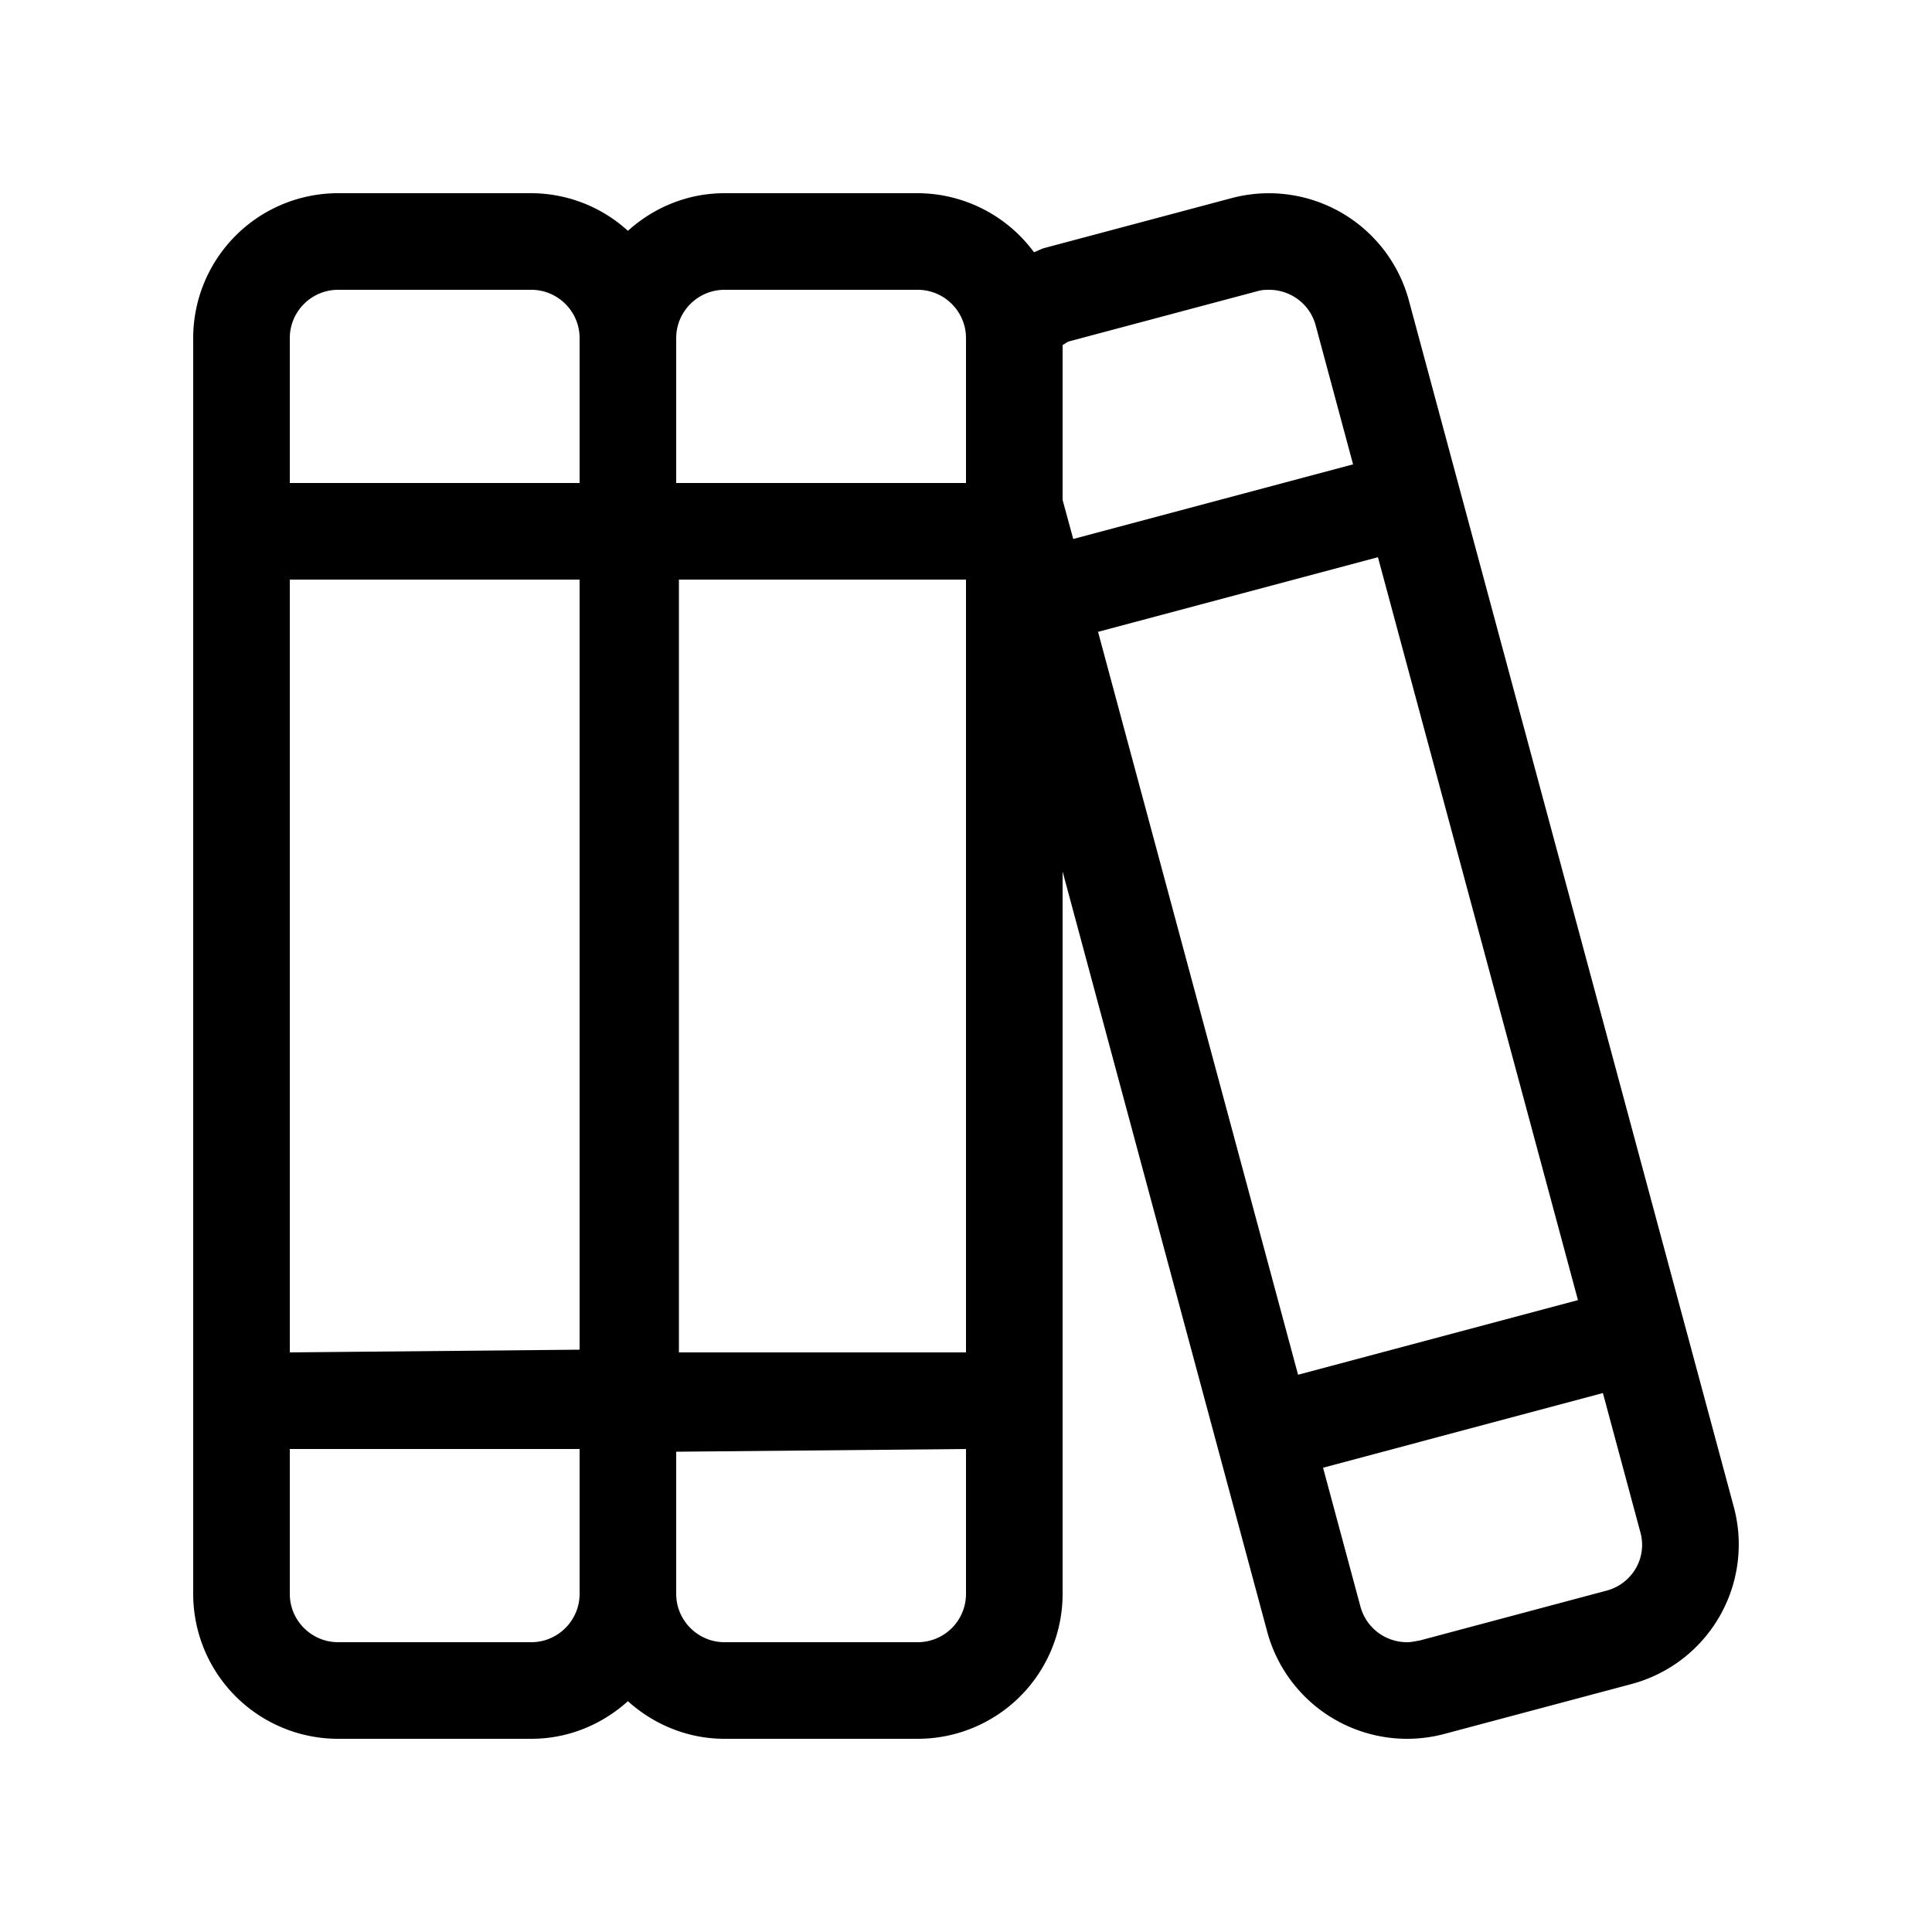 <svg width="32" height="32" viewBox="0 0 32 32" fill="none" xmlns="http://www.w3.org/2000/svg"><path d="M28.72 24.97L23.335 4.975a2.402 2.402 0 00-2.938-1.693l-3.091.824c-.064.017-.119.05-.18.072A2.402 2.402 0 0015.2 3.2H12c-.617 0-1.175.24-1.6.623A2.386 2.386 0 008.8 3.2H5.6a2.4 2.4 0 00-2.4 2.4v20.8a2.4 2.4 0 002.4 2.4h3.2c.618 0 1.175-.24 1.6-.623.425.383.985.623 1.6.623h3.2a2.4 2.4 0 002.4-2.4V14.435l3.39 12.595a2.4 2.4 0 002.938 1.688l3.091-.824a2.393 2.393 0 001.701-2.924zM4.8 5.6c0-.441.359-.8.8-.8h3.2c.44 0 .8.359.8.8V8H4.8V5.6zm0 4h4.8v12.755l-4.8.045V9.6zm4 17.6H5.6c-.441 0-.8-.36-.8-.8V24h4.8v2.4c0 .44-.36.8-.8.8zm7.2-.8a.8.8 0 01-.8.8H12c-.44 0-.8-.36-.8-.8v-2.355L16 24v2.4zm0-4h-4.755V9.6H16v12.8zM16 8h-4.8V5.6c0-.441.36-.8.8-.8h3.2c.44 0 .8.359.8.8V8zm1.6.28V5.715c.042-.02.066-.05.116-.063l3.091-.824c.068-.018.098-.028.213-.028.361 0 .678.241.771.587l.62 2.304-4.635 1.236-.176-.647zm3.9 14.49l-3.313-12.305 4.636-1.236 3.313 12.305L21.5 22.77zm5.595 3.205a.794.794 0 01-.486.371l-3.091.825c-.113.019-.143.029-.213.029a.798.798 0 01-.771-.587l-.62-2.303 4.635-1.237.622 2.311a.773.773 0 01-.076.591z" fill="#000"/></svg>